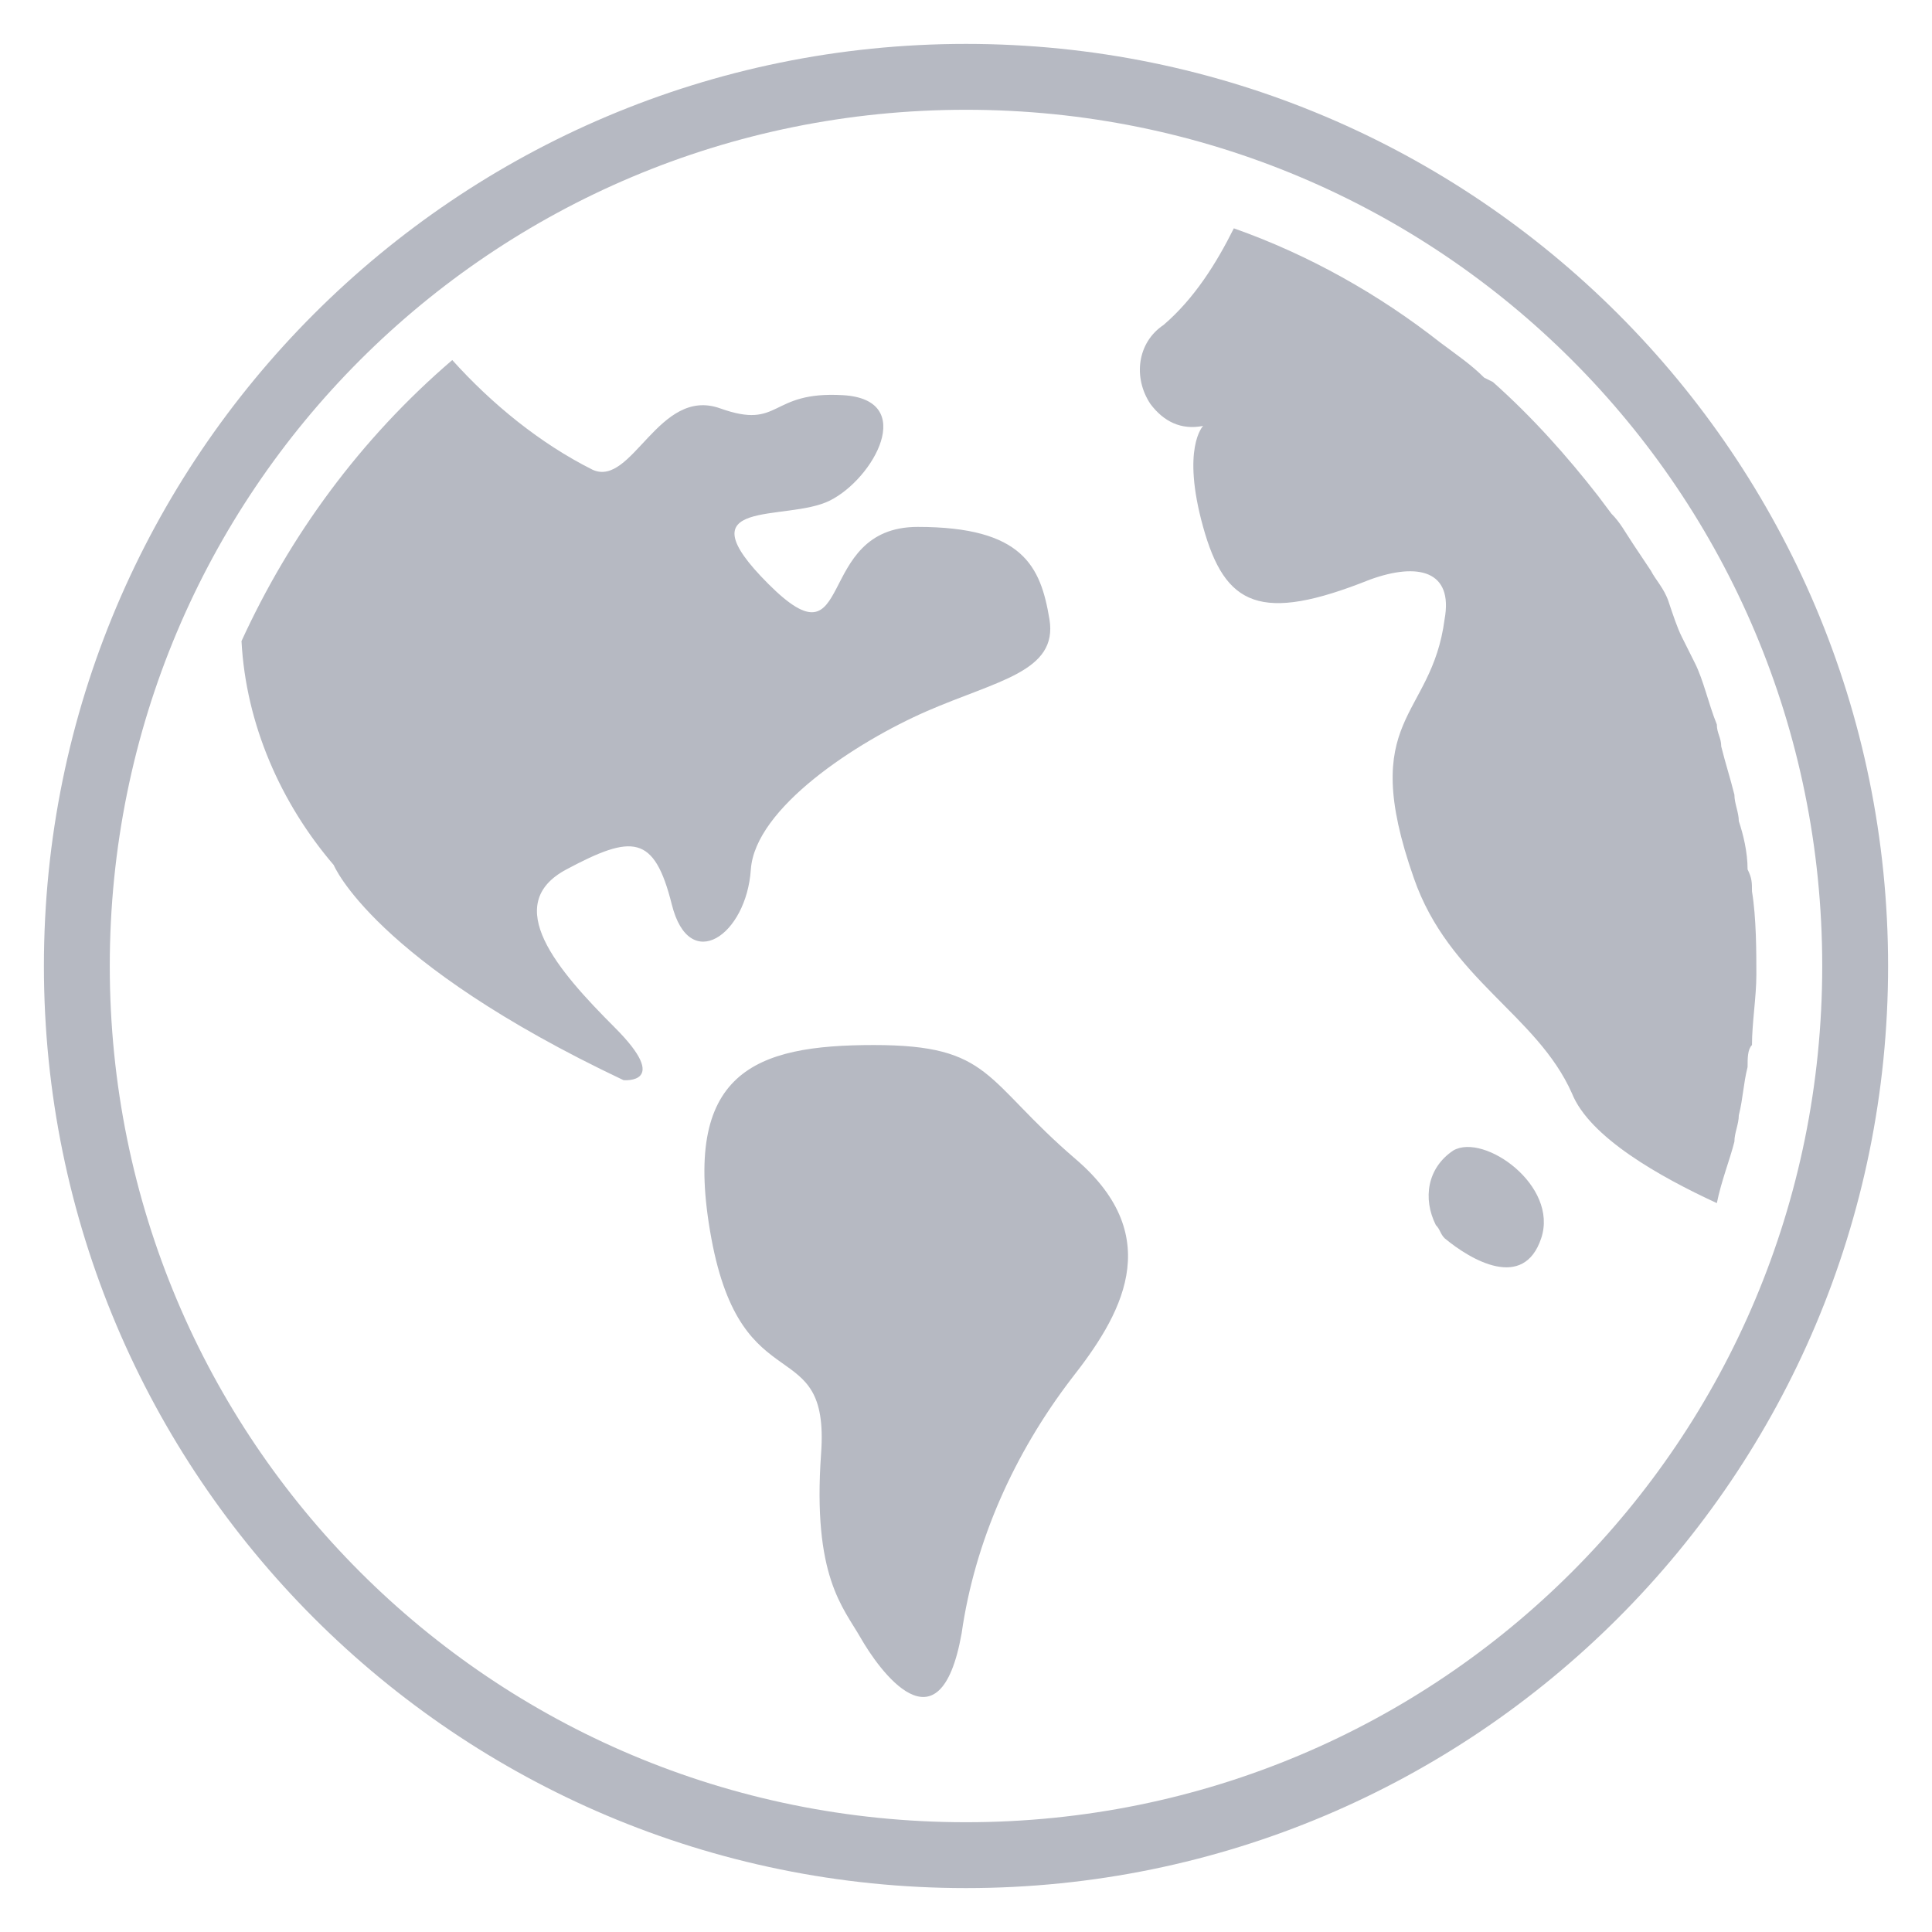 <?xml version="1.0" encoding="utf-8"?>
<!-- Generator: Adobe Illustrator 23.0.3, SVG Export Plug-In . SVG Version: 6.00 Build 0)  -->
<svg version="1.1" id="Ebene_1" xmlns="http://www.w3.org/2000/svg" xmlns:xlink="http://www.w3.org/1999/xlink" x="0px" y="0px"
	 viewBox="0 0 44 44" style="enable-background:new 0 0 44 44;" xml:space="preserve">
<style type="text/css">
	.st0{fill:#B6B9C2;}
</style>
<title>earth@1x</title>
<g id="Layer_2">
	<g id="Location">
		<g id="Globe_2_2x.png">
			<path class="st0" d="M24.5,26.4c-2.1-1.8-1.9-2.6-4.6-2.6s-4.4,0.6-3.7,4.4c0.7,3.8,2.7,2.1,2.5,4.9s0.5,3.5,0.9,4.2
				s1.8,2.7,2.3-0.1c0.3-2.1,1.2-4.1,2.5-5.8C25.5,30,26.6,28.2,24.5,26.4z M17.1,19.8c0.1-1.4,2.4-2.9,4-3.6s3-0.9,2.8-2.1
				S23.3,12,20.9,12s-1.4,3.3-3.4,1.3s0.4-1.4,1.4-1.9s2-2.3,0.3-2.4s-1.4,0.8-2.8,0.3s-2,1.8-2.9,1.4c-1.2-0.6-2.3-1.5-3.2-2.5
				c-2.1,1.8-3.7,4-4.8,6.4c0.1,1.9,0.9,3.7,2.1,5.1c0,0,0.9,2.2,6.6,4.9c0,0,1.1,0.1-0.2-1.2s-2.6-2.8-1.1-3.6s2-0.8,2.4,0.8
				S17,21.3,17.1,19.8L17.1,19.8z M33.1,26.2c-0.6,0.4-0.7,1.1-0.4,1.7c0.1,0.1,0.1,0.2,0.2,0.3c0.6,0.5,1.8,1.2,2.2,0
				S33.8,25.8,33.1,26.2L33.1,26.2z M22,1C10.4,1,1,10.4,1,22s9.4,21,21,21s21-9.4,21-21S33.6,1,22,1z M22,41.5
				C11.2,41.5,2.5,32.8,2.5,22S11.2,2.5,22,2.5S41.5,11.2,41.5,22S32.8,41.5,22,41.5z M39.9,20.3c0-0.2,0-0.3-0.1-0.5
				c0-0.4-0.1-0.8-0.2-1.1c0-0.2-0.1-0.4-0.1-0.6c-0.1-0.4-0.2-0.7-0.3-1.1c0-0.2-0.1-0.3-0.1-0.5c-0.2-0.5-0.3-1-0.5-1.4
				c-0.1-0.2-0.2-0.4-0.3-0.6S38.1,14,38,13.7s-0.3-0.5-0.4-0.7l-0.4-0.6c-0.2-0.3-0.3-0.5-0.5-0.7l-0.3-0.4
				c-0.7-0.9-1.5-1.8-2.4-2.6l-0.2-0.1c-0.3-0.3-0.6-0.5-1-0.8h0c-1.4-1.1-3-2-4.7-2.6c-0.4,0.8-0.9,1.6-1.6,2.2
				c-0.6,0.4-0.7,1.2-0.3,1.8c0.3,0.4,0.7,0.6,1.2,0.5c0,0-0.5,0.5,0,2.3s1.3,2.2,3.8,1.2c1.1-0.4,1.9-0.2,1.7,0.9
				c-0.3,2.3-2,2.2-0.7,5.9c0.8,2.3,2.8,3.1,3.6,4.9c0.4,1,2,1.9,3.3,2.5c0.1-0.5,0.3-1,0.4-1.4c0-0.2,0.1-0.4,0.1-0.6
				c0.1-0.4,0.1-0.7,0.2-1.1c0-0.2,0-0.4,0.1-0.5c0-0.5,0.1-1.1,0.1-1.6S40,20.9,39.9,20.3z"/>
		</g>
	</g>
</g>
</svg>
